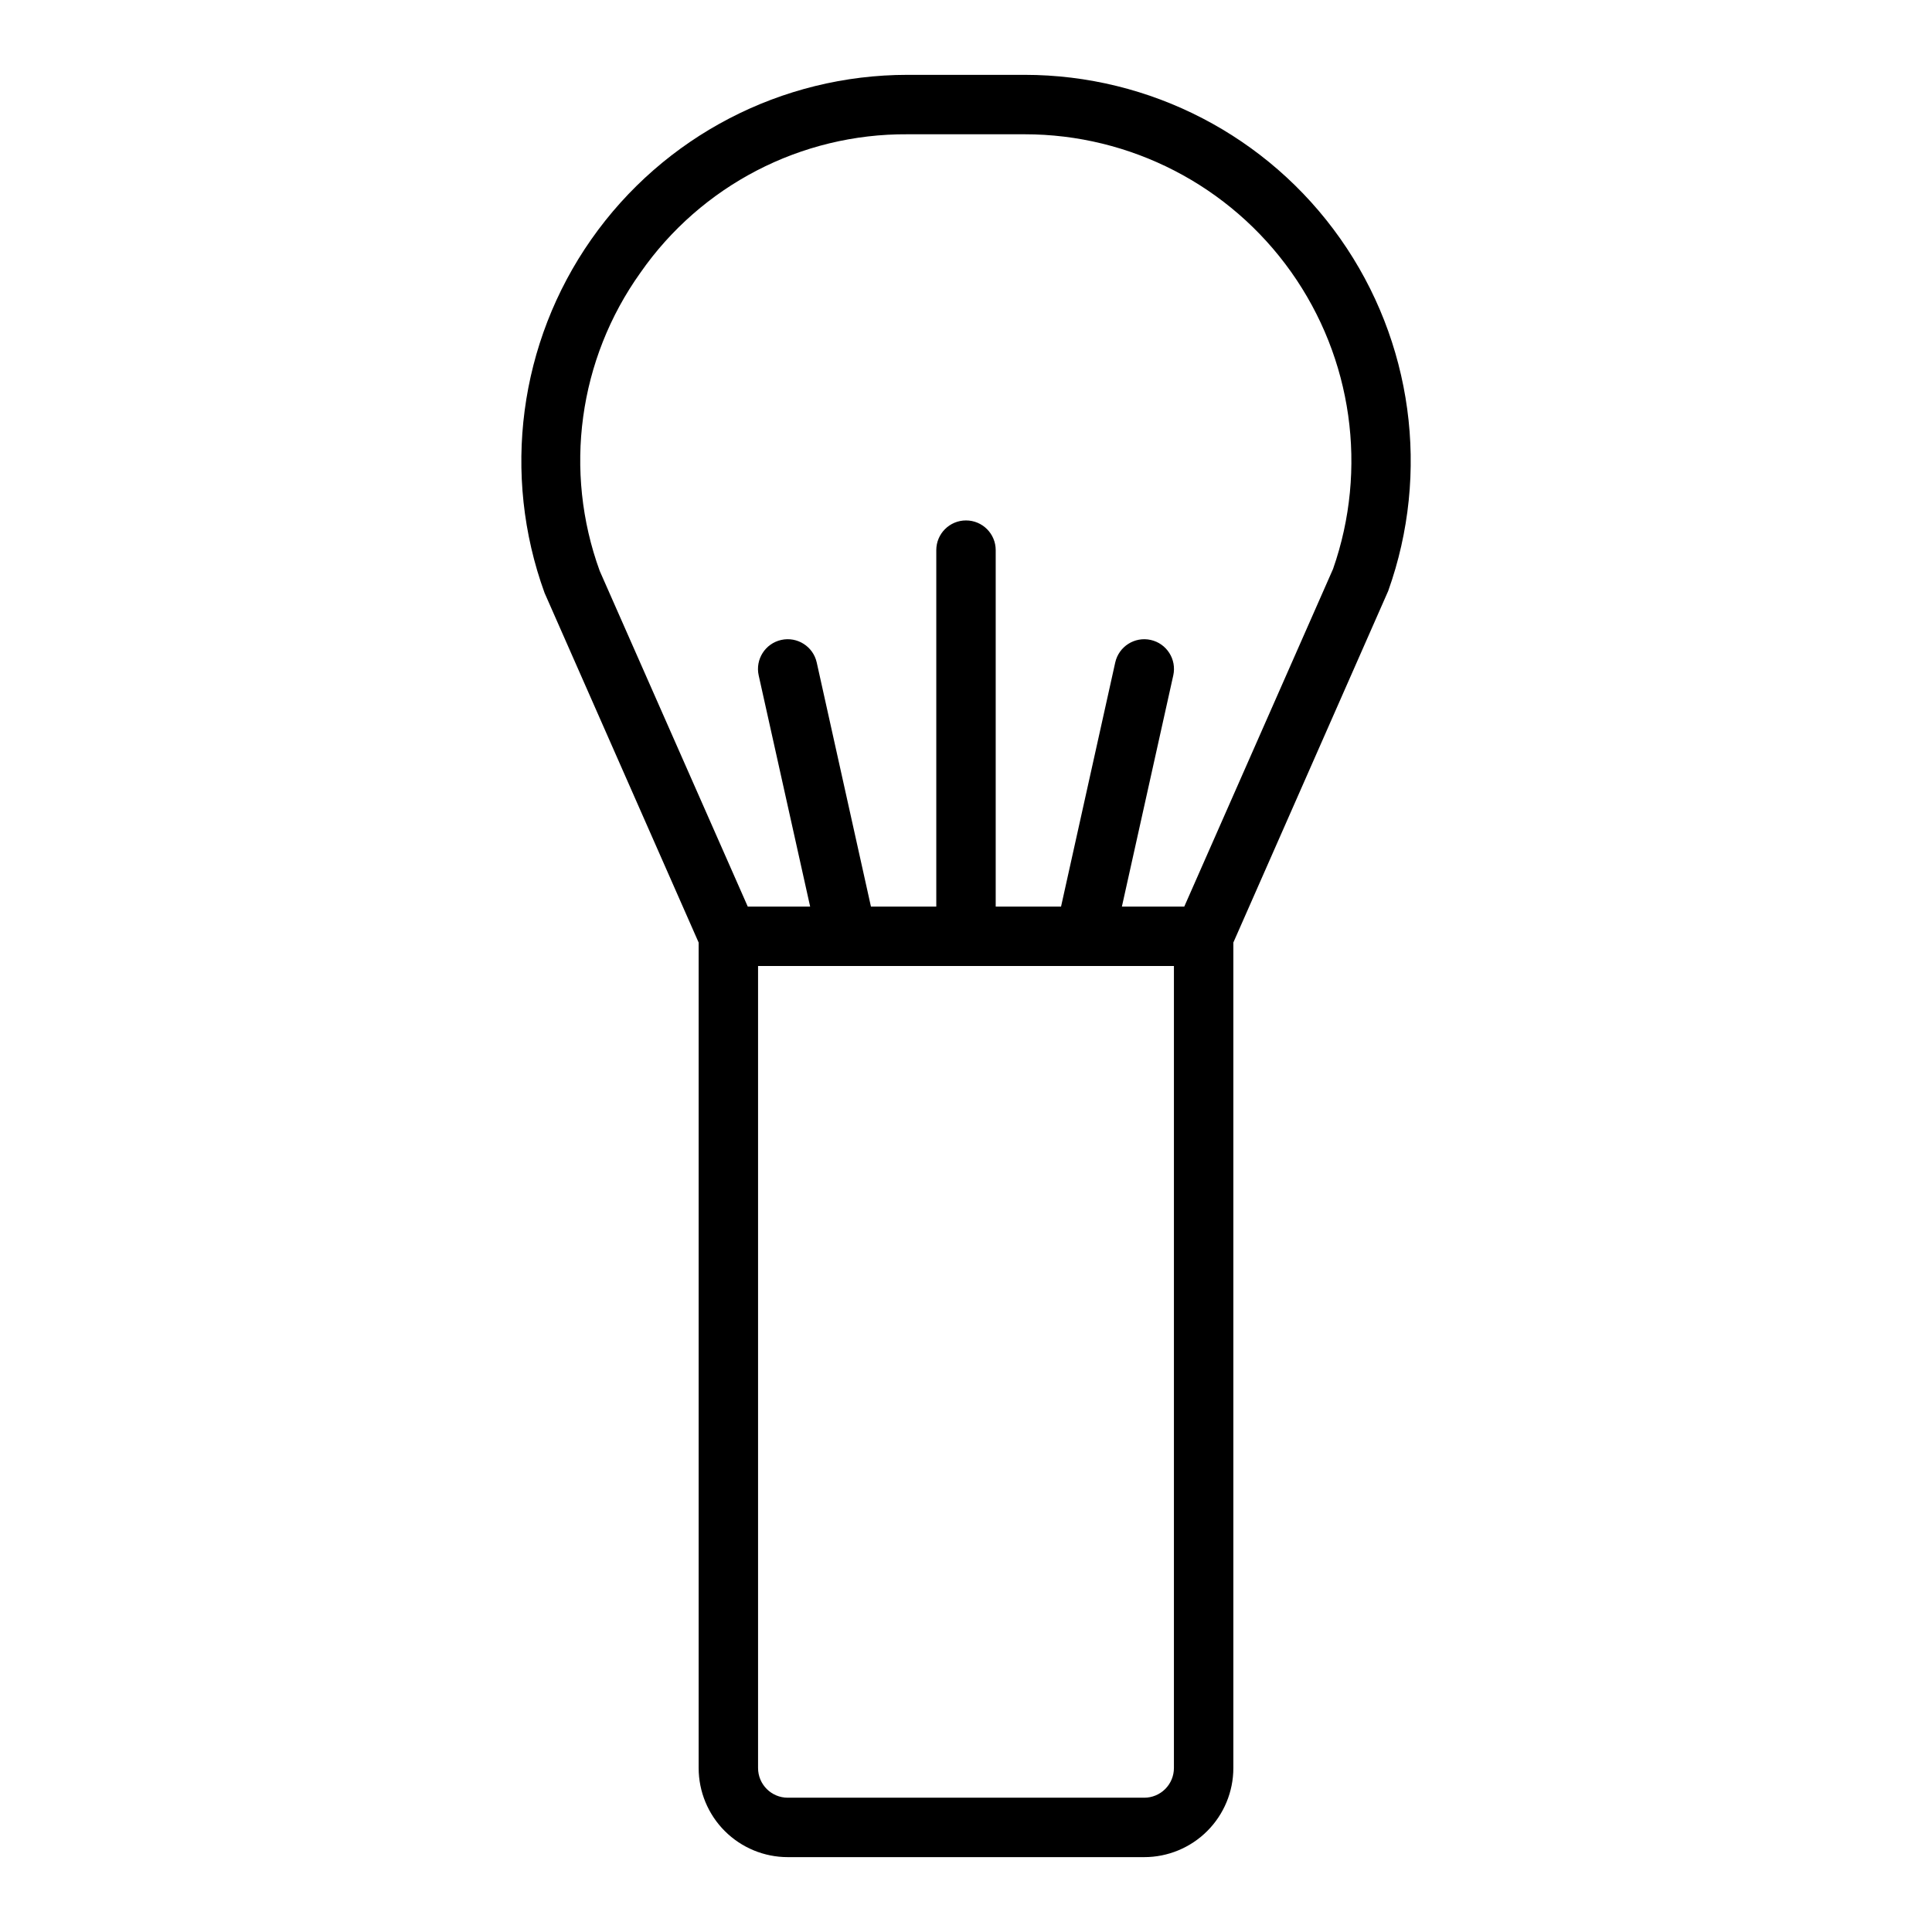 <?xml version="1.0" encoding="UTF-8"?>
<!-- Uploaded to: ICON Repo, www.iconrepo.com, Generator: ICON Repo Mixer Tools -->
<svg fill="#000000" width="800px" height="800px" version="1.1" viewBox="144 144 512 512" xmlns="http://www.w3.org/2000/svg">
 <path d="m329.15 393.79v218.75c0 6.262 2.488 12.27 6.918 16.699 4.43 4.43 10.438 6.918 16.699 6.918h94.465c6.262 0 12.27-2.488 16.699-6.918 4.43-4.43 6.918-10.438 6.918-16.699v-218.76l41.043-93.18v-0.004c11.195-31.34 6.453-66.168-12.719-93.371-19.168-27.203-50.371-43.387-83.648-43.391h-31.047c-33.375 0.008-64.648 16.289-83.797 43.625-19.148 27.332-23.766 62.289-12.371 93.656zm125.95 218.75c0 2.09-0.828 4.09-2.305 5.566s-3.477 2.305-5.566 2.305h-94.465c-4.348 0-7.871-3.523-7.871-7.871v-212.54h110.21zm-141.4-396.25c16.102-23.152 42.574-36.883 70.777-36.707h31.047c28.062-0.008 54.391 13.59 70.633 36.477 16.242 22.887 20.387 52.227 11.117 78.715l-39.43 89.48h-16.531l13.617-61.27v0.004c0.941-4.25-1.734-8.457-5.984-9.402-4.246-0.941-8.453 1.738-9.398 5.984l-14.359 64.684h-17.316v-94.465c0-4.348-3.523-7.871-7.871-7.871s-7.875 3.523-7.875 7.871v94.465h-17.316l-14.367-64.684c-0.941-4.246-5.152-6.926-9.398-5.984-4.25 0.945-6.926 5.152-5.984 9.402l13.637 61.266h-16.531l-39.234-88.953c-9.652-26.504-5.621-56.059 10.77-79.012z"/>
</svg>